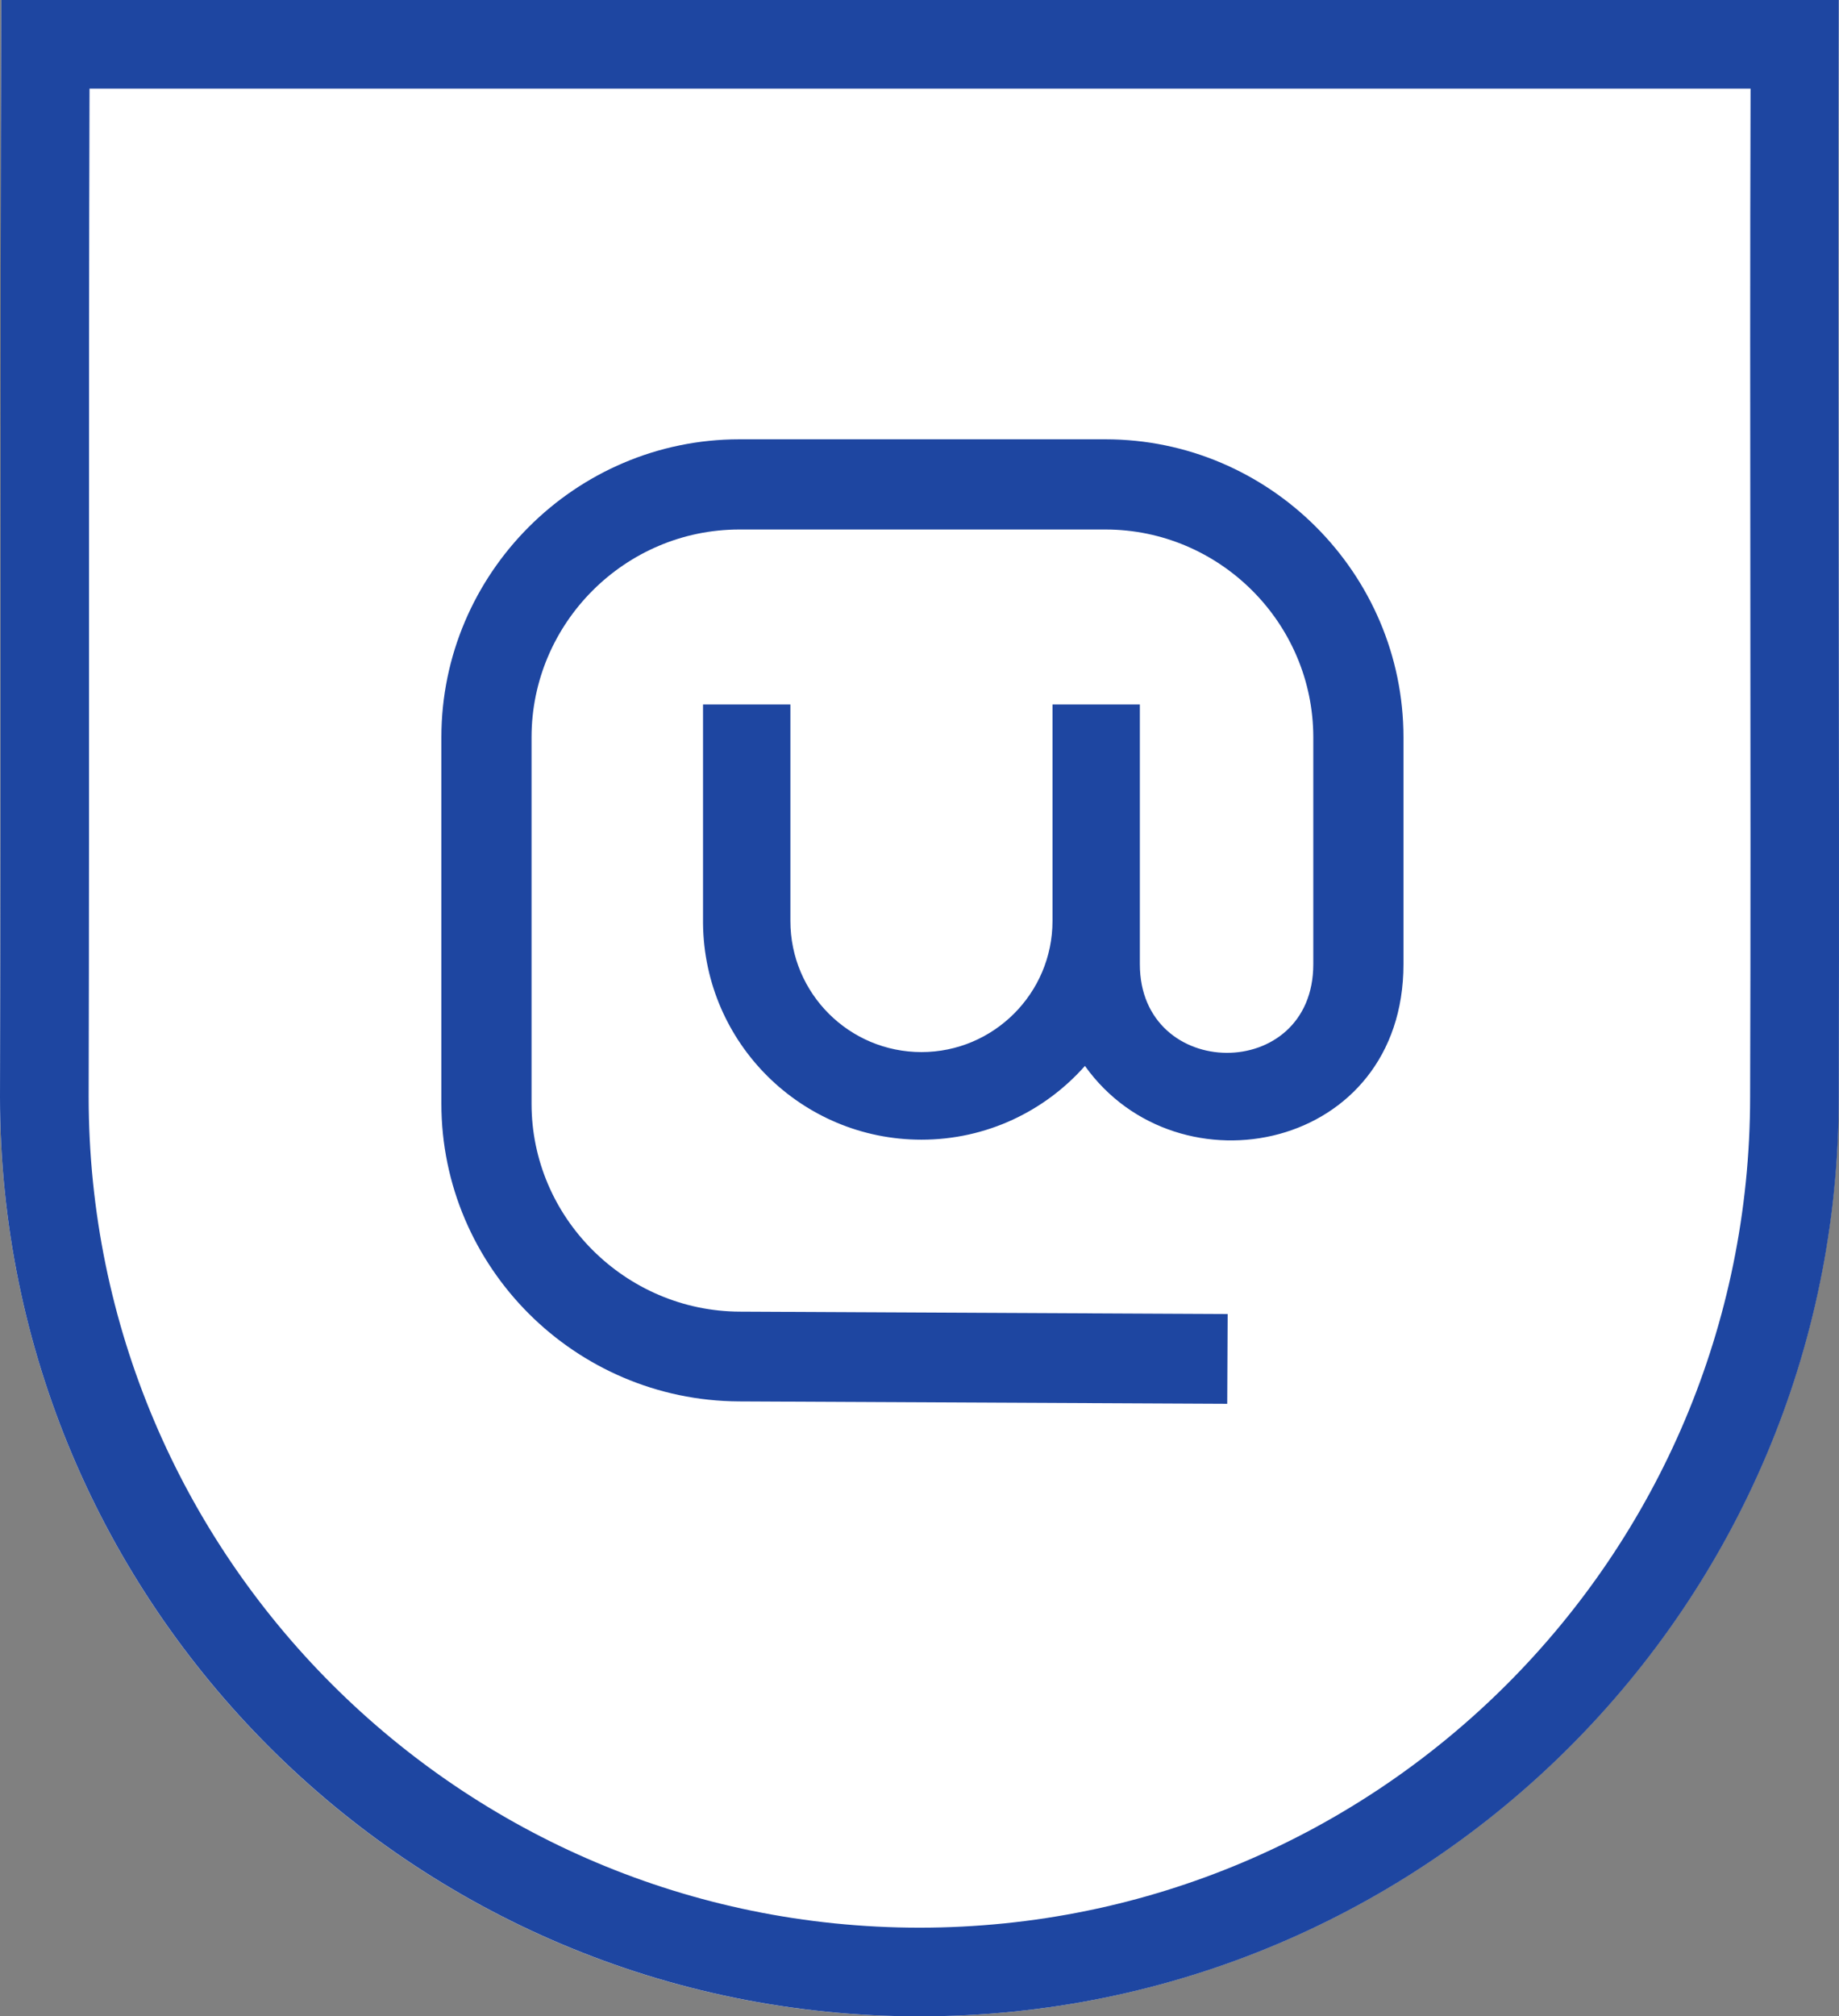 <svg xmlns="http://www.w3.org/2000/svg" id="Layer_1" viewBox="0 0 85.04 93.22"><rect x="0" y="0" width="85.04" height="93.22" fill="#808080" stroke="none"/><defs><style>      .cls-1 {        fill: #fff;      }      .cls-2 {        fill: #1e46a1;      }    </style></defs><path class="cls-1" d="M85.03,0c-.04,16.91.04,33.86-.01,50.71,0,23.48-19.03,42.51-42.51,42.51S0,74.19,0,50.71C.05,33.84.01,16.92.06,0h84.97Z"></path><g><path class="cls-2" d="M80.95,4.1H4.14c-.05,15.57,0,31.04-.04,46.61,0,21.22,17.2,38.41,38.42,38.41s38.41-17.2,38.41-38.41c.05-15.5-.03-31.01.02-46.61M85.03,0c-.05,16.91.04,33.86,0,50.71,0,23.48-19.03,42.51-42.51,42.51S0,74.19,0,50.71C.05,33.84,0,16.92.06,0h84.98Z"></path><path class="cls-2" d="M56.73,64.9l-22.56-.11c-3.79-.02-7.23-1.57-9.72-4.06h0c-2.49-2.49-4.04-5.93-4.04-9.71v-16.93c0-7.58,6.2-13.78,13.78-13.78h16.93c7.58,0,13.78,6.2,13.78,13.78v10.49c0,8.61-10.41,10.75-14.73,4.7-1.85,2.09-4.55,3.41-7.56,3.41-5.54,0-10.04-4.46-10.1-9.99v-10.13s4.04,0,4.04,0v10.01c0,3.35,2.72,6.06,6.06,6.06s6.06-2.72,6.06-6.06v-10.01h4.04v12.01c0,5.42,8.02,5.5,8.02,0v-10.49c0-5.29-4.33-9.61-9.61-9.61h-16.93c-5.29,0-9.61,4.33-9.61,9.61v16.93c0,2.64,1.08,5.03,2.82,6.77h0c1.75,1.75,4.16,2.84,6.81,2.85l22.56.11-.02,4.15Z"></path></g></svg>